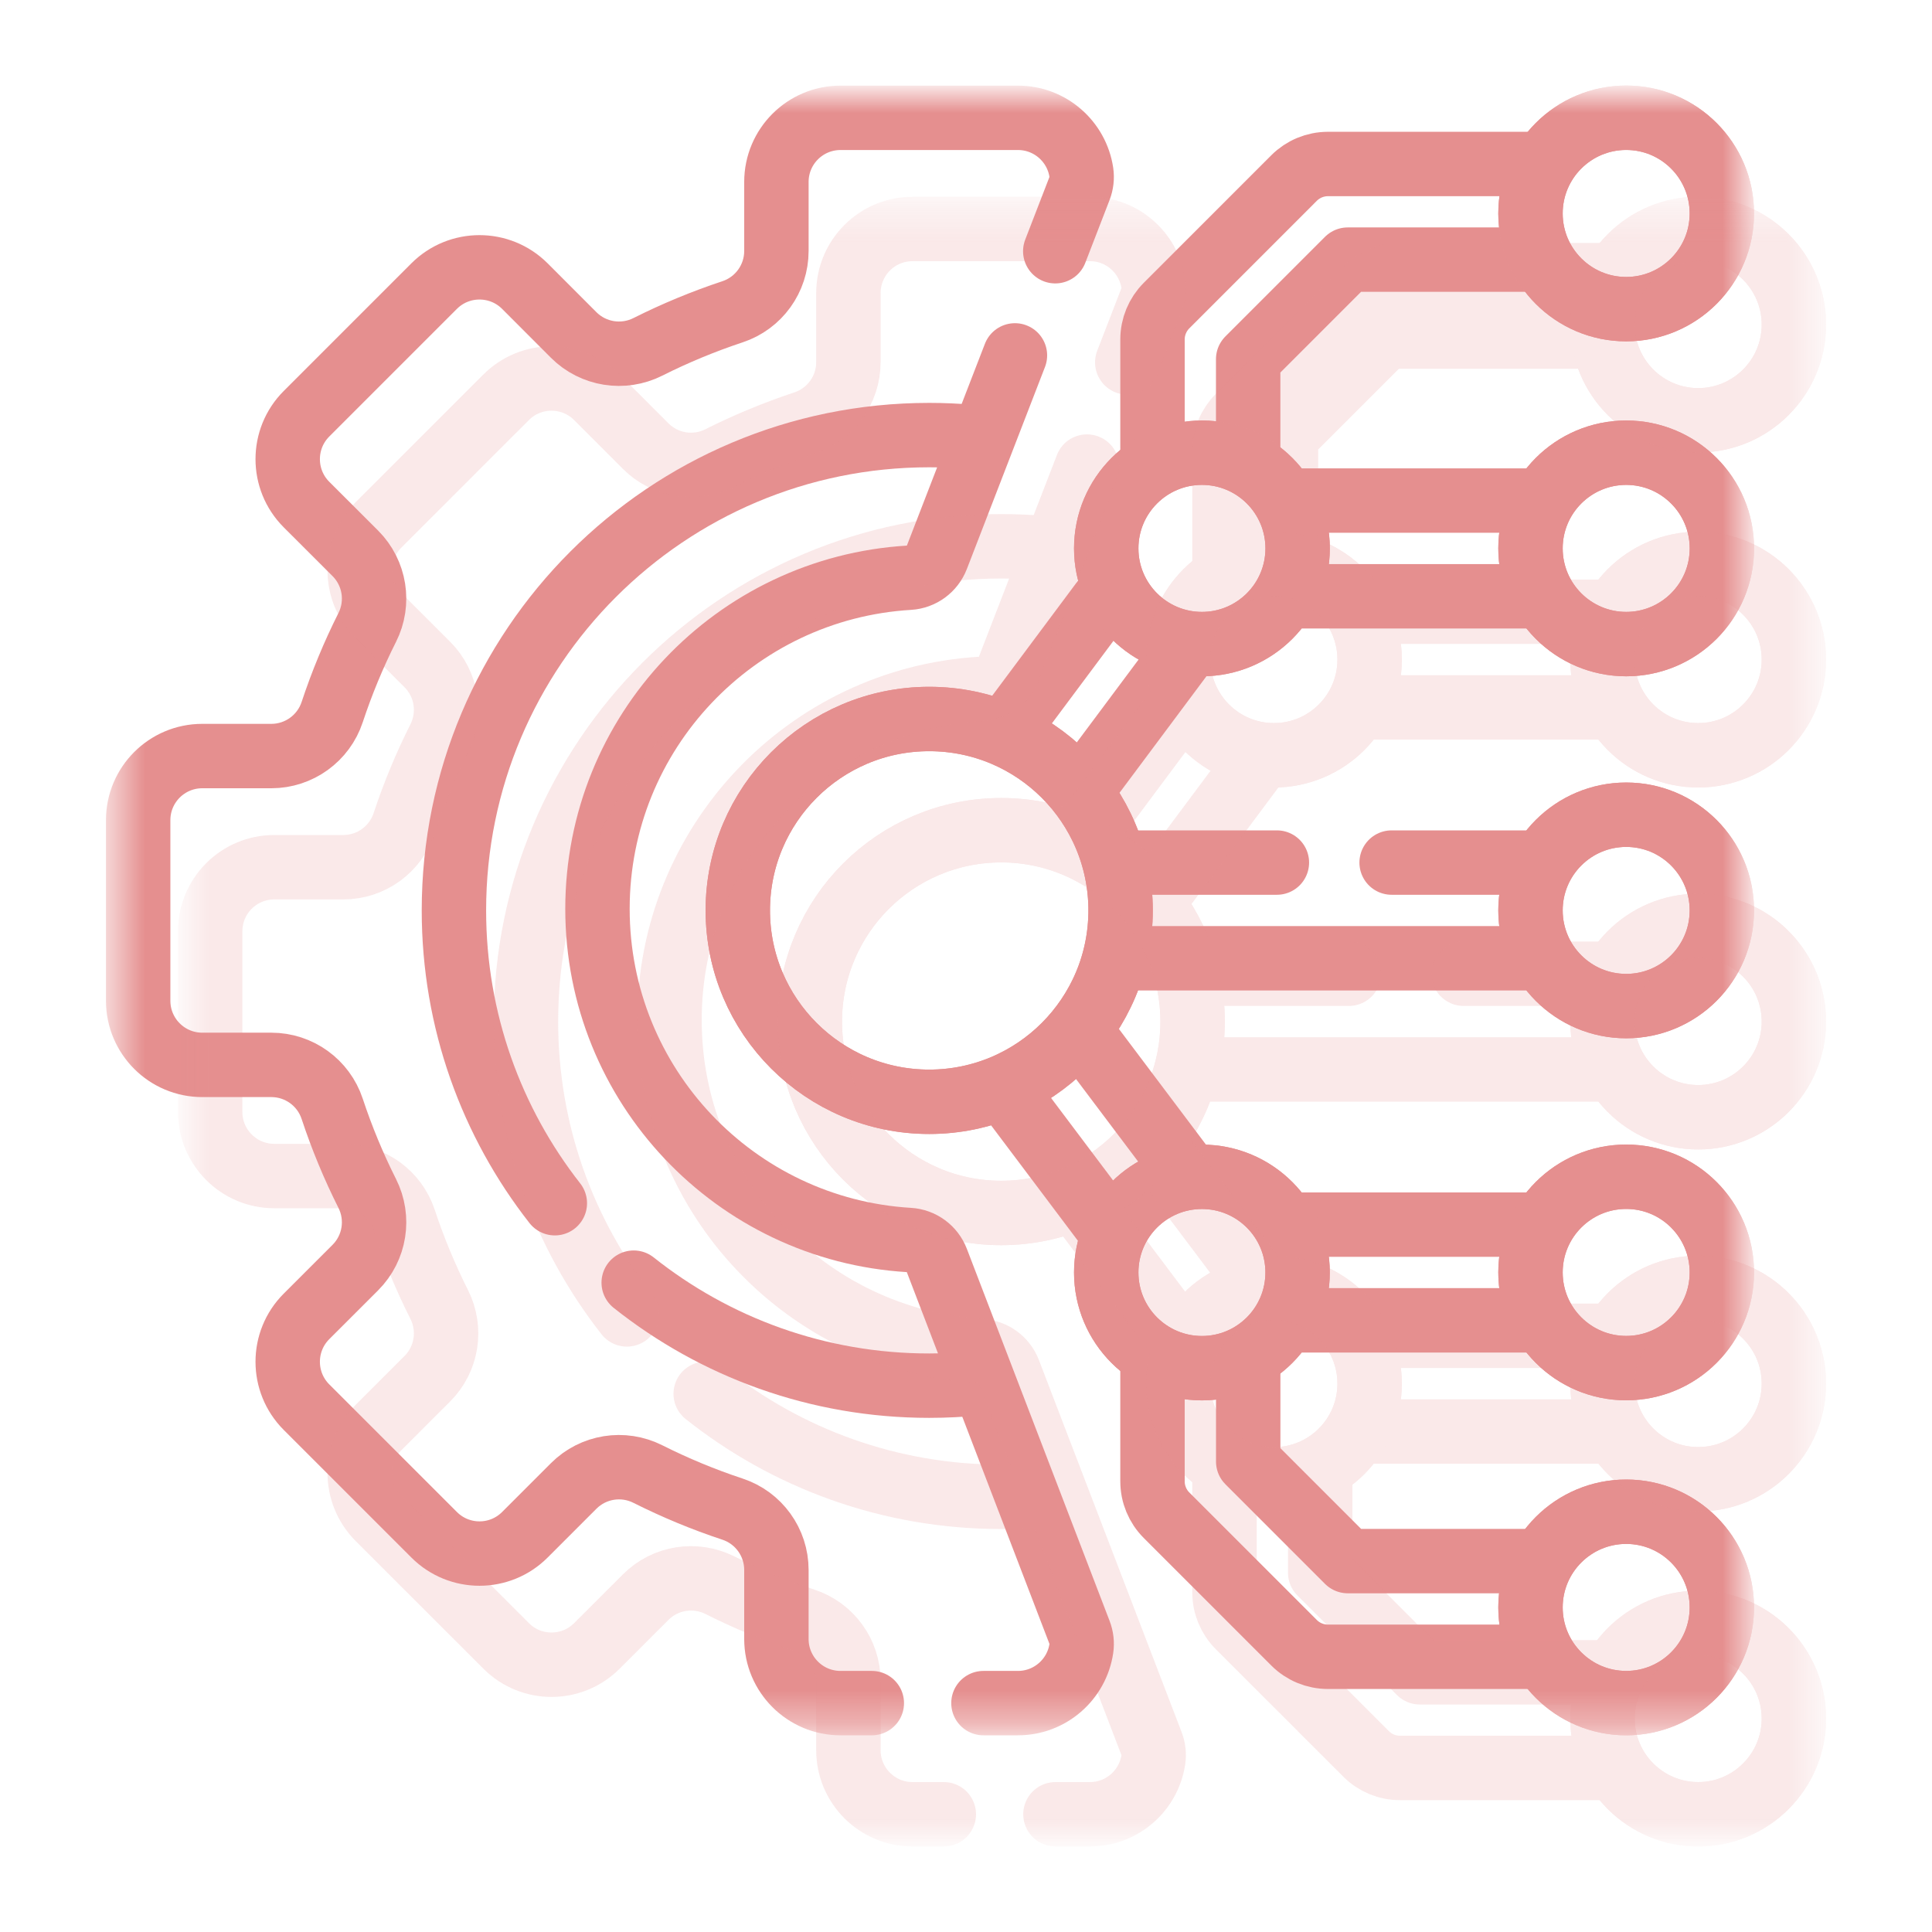 <?xml version="1.0" encoding="UTF-8"?>
<svg xmlns="http://www.w3.org/2000/svg" width="60" height="60" viewBox="0 0 60 60" fill="none">
  <path d="M47.743 8.063H41.855L38.763 11.155V14.057" stroke="#E58F8F" stroke-width="2" stroke-miterlimit="10" stroke-linecap="round" stroke-linejoin="round"></path>
  <mask id="mask0_498_1252" style="mask-type:luminance" maskUnits="userSpaceOnUse" x="3" y="2" width="52" height="52">
    <path d="M3.522 2.914H54.241V53.633H3.522V2.914Z" fill="white"></path>
  </mask>
  <g mask="url(#mask0_498_1252)">
    <path d="M35.792 14.157V10.541C35.792 10.148 35.948 9.77 36.227 9.491L40.189 5.528C40.468 5.25 40.846 5.093 41.24 5.093H47.744" stroke="#E58F8F" stroke-width="2" stroke-miterlimit="10" stroke-linecap="round" stroke-linejoin="round"></path>
    <path d="M47.712 48.481H41.856L38.764 45.389V42.357" stroke="#E58F8F" stroke-width="2" stroke-miterlimit="10" stroke-linecap="round" stroke-linejoin="round"></path>
    <path d="M35.792 42.325V46.005C35.792 46.399 35.948 46.777 36.227 47.056L40.189 51.018C40.468 51.297 40.846 51.453 41.24 51.453H47.712" stroke="#E58F8F" stroke-width="2" stroke-miterlimit="10" stroke-linecap="round" stroke-linejoin="round"></path>
    <path d="M47.744 18.519H40.129" stroke="#E58F8F" stroke-width="2" stroke-miterlimit="10" stroke-linecap="round" stroke-linejoin="round"></path>
    <path d="M40.084 15.545H47.53" stroke="#E58F8F" stroke-width="2" stroke-miterlimit="10" stroke-linecap="round" stroke-linejoin="round"></path>
    <path d="M47.712 41.004H40.076" stroke="#E58F8F" stroke-width="2" stroke-miterlimit="10" stroke-linecap="round" stroke-linejoin="round"></path>
    <path d="M40.109 38.032H47.531" stroke="#E58F8F" stroke-width="2" stroke-miterlimit="10" stroke-linecap="round" stroke-linejoin="round"></path>
    <path d="M34.402 38.102L31.321 34.006" stroke="#E58F8F" stroke-width="2" stroke-miterlimit="10" stroke-linecap="round" stroke-linejoin="round"></path>
    <path d="M33.592 32.08L36.941 36.531" stroke="#E58F8F" stroke-width="2" stroke-miterlimit="10" stroke-linecap="round" stroke-linejoin="round"></path>
    <path d="M36.941 20.035L33.592 24.525" stroke="#E58F8F" stroke-width="2" stroke-miterlimit="10" stroke-linecap="round" stroke-linejoin="round"></path>
    <path d="M31.32 22.6L34.403 18.466" stroke="#E58F8F" stroke-width="2" stroke-miterlimit="10" stroke-linecap="round" stroke-linejoin="round"></path>
    <path d="M34.355 17.031C34.355 15.39 35.686 14.059 37.327 14.059C38.968 14.059 40.299 15.39 40.299 17.031C40.299 18.672 38.968 20.003 37.327 20.003C35.686 20.003 34.355 18.672 34.355 17.031Z" stroke="#E58F8F" stroke-width="2" stroke-miterlimit="10" stroke-linecap="round" stroke-linejoin="round"></path>
    <path d="M34.355 39.518C34.355 37.877 35.685 36.547 37.327 36.547C38.968 36.547 40.298 37.877 40.298 39.518C40.298 41.16 38.968 42.49 37.327 42.49C35.685 42.49 34.355 41.16 34.355 39.518Z" stroke="#E58F8F" stroke-width="2" stroke-miterlimit="10" stroke-linecap="round" stroke-linejoin="round"></path>
    <path d="M31.52 11.037L29.094 17.311C28.955 17.672 28.619 17.919 28.233 17.942C22.834 18.265 18.555 22.745 18.555 28.226C18.555 33.705 22.833 38.185 28.231 38.509C28.618 38.532 28.955 38.78 29.093 39.142L33.526 50.697C33.587 50.856 33.607 51.027 33.582 51.195C33.44 52.155 32.612 52.892 31.613 52.892H30.542M27.075 52.892H26.103C25.003 52.892 24.112 52 24.112 50.901V48.756C24.112 47.898 23.562 47.136 22.748 46.867C21.841 46.567 20.964 46.202 20.12 45.778C19.353 45.392 18.425 45.539 17.817 46.147L16.3 47.664C15.522 48.442 14.261 48.442 13.483 47.664L9.517 43.699C8.741 42.921 8.741 41.66 9.517 40.883L11.036 39.365C11.643 38.758 11.791 37.83 11.404 37.062C10.98 36.219 10.616 35.341 10.316 34.435C10.046 33.62 9.284 33.071 8.427 33.071H6.282C5.182 33.071 4.291 32.179 4.291 31.079V25.471C4.291 24.371 5.182 23.48 6.282 23.48H8.427C9.284 23.48 10.046 22.93 10.316 22.116C10.616 21.209 10.98 20.331 11.404 19.488C11.791 18.721 11.643 17.793 11.036 17.185L9.517 15.668C8.741 14.89 8.741 13.629 9.517 12.851L13.483 8.885C14.261 8.108 15.522 8.108 16.3 8.885L17.817 10.404C18.425 11.011 19.353 11.158 20.12 10.772C20.964 10.348 21.841 9.984 22.748 9.683C23.562 9.414 24.112 8.652 24.112 7.794V5.65C24.112 4.55 25.003 3.659 26.103 3.659H31.613C32.612 3.659 33.439 4.394 33.582 5.354C33.607 5.522 33.586 5.695 33.525 5.854L32.772 7.802" stroke="#E58F8F" stroke-width="2" stroke-miterlimit="10" stroke-linecap="round" stroke-linejoin="round"></path>
    <path d="M19.68 39.834C22.2 41.837 25.389 43.033 28.857 43.033C29.367 43.033 29.87 43.007 30.366 42.957" stroke="#E58F8F" stroke-width="2" stroke-miterlimit="10" stroke-linecap="round" stroke-linejoin="round"></path>
    <path d="M30.141 13.568C29.718 13.531 29.29 13.512 28.857 13.512C20.706 13.512 14.097 20.121 14.097 28.273C14.097 31.703 15.268 34.861 17.231 37.367" stroke="#E58F8F" stroke-width="2" stroke-miterlimit="10" stroke-linecap="round" stroke-linejoin="round"></path>
    <path d="M22.913 28.273C22.913 24.991 25.575 22.329 28.857 22.329C32.14 22.329 34.801 24.991 34.801 28.273C34.801 31.556 32.14 34.217 28.857 34.217C25.575 34.217 22.913 31.556 22.913 28.273Z" stroke="#E58F8F" stroke-width="2" stroke-miterlimit="10" stroke-linecap="round" stroke-linejoin="round"></path>
    <path d="M47.531 28.273C47.531 26.632 48.861 25.302 50.503 25.302C52.144 25.302 53.474 26.632 53.474 28.273C53.474 29.915 52.144 31.245 50.503 31.245C48.861 31.245 47.531 29.915 47.531 28.273Z" stroke="#E58F8F" stroke-width="2" stroke-miterlimit="10" stroke-linecap="round" stroke-linejoin="round"></path>
    <path d="M47.531 17.031C47.531 15.39 48.861 14.059 50.503 14.059C52.144 14.059 53.475 15.39 53.475 17.031C53.475 18.672 52.144 20.003 50.503 20.003C48.861 20.003 47.531 18.672 47.531 17.031Z" stroke="#E58F8F" stroke-width="2" stroke-miterlimit="10" stroke-linecap="round" stroke-linejoin="round"></path>
    <path d="M47.531 6.629C47.531 4.988 48.861 3.657 50.503 3.657C52.144 3.657 53.474 4.988 53.474 6.629C53.474 8.27 52.144 9.601 50.503 9.601C48.861 9.601 47.531 8.27 47.531 6.629Z" stroke="#E58F8F" stroke-width="2" stroke-miterlimit="10" stroke-linecap="round" stroke-linejoin="round"></path>
    <path d="M47.531 39.517C47.531 37.875 48.861 36.545 50.503 36.545C52.144 36.545 53.474 37.875 53.474 39.517C53.474 41.158 52.144 42.488 50.503 42.488C48.861 42.488 47.531 41.158 47.531 39.517Z" stroke="#E58F8F" stroke-width="2" stroke-miterlimit="10" stroke-linecap="round" stroke-linejoin="round"></path>
    <path d="M47.531 49.92C47.531 48.279 48.861 46.948 50.503 46.948C52.144 46.948 53.474 48.279 53.474 49.92C53.474 51.561 52.144 52.892 50.503 52.892C48.861 52.892 47.531 51.561 47.531 49.92Z" stroke="#E58F8F" stroke-width="2" stroke-miterlimit="10" stroke-linecap="round" stroke-linejoin="round"></path>
    <path d="M34.355 17.031C34.355 15.39 35.686 14.059 37.327 14.059C38.968 14.059 40.299 15.39 40.299 17.031C40.299 18.672 38.968 20.003 37.327 20.003C35.686 20.003 34.355 18.672 34.355 17.031Z" stroke="#E58F8F" stroke-width="2" stroke-miterlimit="10" stroke-linecap="round" stroke-linejoin="round"></path>
    <path d="M34.355 39.518C34.355 37.877 35.685 36.547 37.327 36.547C38.968 36.547 40.298 37.877 40.298 39.518C40.298 41.16 38.968 42.49 37.327 42.49C35.685 42.49 34.355 41.16 34.355 39.518Z" stroke="#E58F8F" stroke-width="2" stroke-miterlimit="10" stroke-linecap="round" stroke-linejoin="round"></path>
    <path d="M34.801 26.788H39.655" stroke="#E58F8F" stroke-width="2" stroke-miterlimit="10" stroke-linecap="round" stroke-linejoin="round"></path>
    <path d="M47.531 29.76H34.801" stroke="#E58F8F" stroke-width="2" stroke-miterlimit="10" stroke-linecap="round" stroke-linejoin="round"></path>
    <path d="M43.218 26.788H47.53" stroke="#E58F8F" stroke-width="2" stroke-miterlimit="10" stroke-linecap="round" stroke-linejoin="round"></path>
    <path d="M22.913 28.273C22.913 24.991 25.575 22.329 28.857 22.329C32.14 22.329 34.801 24.991 34.801 28.273C34.801 31.556 32.14 34.217 28.857 34.217C25.575 34.217 22.913 31.556 22.913 28.273Z" stroke="#E58F8F" stroke-width="2" stroke-miterlimit="10" stroke-linecap="round" stroke-linejoin="round"></path>
    <path d="M47.531 28.273C47.531 26.632 48.861 25.302 50.503 25.302C52.144 25.302 53.474 26.632 53.474 28.273C53.474 29.915 52.144 31.245 50.503 31.245C48.861 31.245 47.531 29.915 47.531 28.273Z" stroke="#E58F8F" stroke-width="2" stroke-miterlimit="10" stroke-linecap="round" stroke-linejoin="round"></path>
    <path d="M47.531 17.031C47.531 15.39 48.861 14.059 50.503 14.059C52.144 14.059 53.475 15.39 53.475 17.031C53.475 18.672 52.144 20.003 50.503 20.003C48.861 20.003 47.531 18.672 47.531 17.031Z" stroke="#E58F8F" stroke-width="2" stroke-miterlimit="10" stroke-linecap="round" stroke-linejoin="round"></path>
    <path d="M47.531 6.629C47.531 4.988 48.861 3.657 50.503 3.657C52.144 3.657 53.474 4.988 53.474 6.629C53.474 8.27 52.144 9.601 50.503 9.601C48.861 9.601 47.531 8.27 47.531 6.629Z" stroke="#E58F8F" stroke-width="2" stroke-miterlimit="10" stroke-linecap="round" stroke-linejoin="round"></path>
    <path d="M47.531 39.517C47.531 37.875 48.861 36.545 50.503 36.545C52.144 36.545 53.474 37.875 53.474 39.517C53.474 41.158 52.144 42.488 50.503 42.488C48.861 42.488 47.531 41.158 47.531 39.517Z" stroke="#E58F8F" stroke-width="2" stroke-miterlimit="10" stroke-linecap="round" stroke-linejoin="round"></path>
    <path d="M47.531 49.92C47.531 48.279 48.861 46.948 50.503 46.948C52.144 46.948 53.474 48.279 53.474 49.92C53.474 51.561 52.144 52.892 50.503 52.892C48.861 52.892 47.531 51.561 47.531 49.92Z" stroke="#E58F8F" stroke-width="2" stroke-miterlimit="10" stroke-linecap="round" stroke-linejoin="round"></path>
  </g>
  <g opacity="0.2">
    <path d="M48.918 10.453H43.029L39.937 13.545V16.446" stroke="#E58F8F" stroke-width="2" stroke-miterlimit="10" stroke-linecap="round" stroke-linejoin="round"></path>
    <mask id="mask1_498_1252" style="mask-type:luminance" maskUnits="userSpaceOnUse" x="5" y="6" width="52" height="52">
      <path d="M5.759 6.366H56.478V57.085H5.759V6.366Z" fill="white"></path>
    </mask>
    <g mask="url(#mask1_498_1252)">
      <path d="M38.028 17.609V13.994C38.028 13.6 38.185 13.222 38.463 12.943L42.426 8.981C42.704 8.702 43.082 8.545 43.476 8.545H49.98" stroke="#E58F8F" stroke-width="2" stroke-miterlimit="10" stroke-linecap="round" stroke-linejoin="round"></path>
      <path d="M49.948 51.934H44.092L41 48.842V45.81" stroke="#E58F8F" stroke-width="2" stroke-miterlimit="10" stroke-linecap="round" stroke-linejoin="round"></path>
      <path d="M38.028 45.777V49.457C38.028 49.851 38.185 50.229 38.463 50.508L42.426 54.47C42.704 54.749 43.082 54.905 43.476 54.905H49.948" stroke="#E58F8F" stroke-width="2" stroke-miterlimit="10" stroke-linecap="round" stroke-linejoin="round"></path>
      <path d="M49.98 21.97H42.365" stroke="#E58F8F" stroke-width="2" stroke-miterlimit="10" stroke-linecap="round" stroke-linejoin="round"></path>
      <path d="M42.32 18.998H49.766" stroke="#E58F8F" stroke-width="2" stroke-miterlimit="10" stroke-linecap="round" stroke-linejoin="round"></path>
      <path d="M49.948 44.457H42.312" stroke="#E58F8F" stroke-width="2" stroke-miterlimit="10" stroke-linecap="round" stroke-linejoin="round"></path>
      <path d="M42.345 41.484H49.767" stroke="#E58F8F" stroke-width="2" stroke-miterlimit="10" stroke-linecap="round" stroke-linejoin="round"></path>
      <path d="M36.638 41.554L33.558 37.458" stroke="#E58F8F" stroke-width="2" stroke-miterlimit="10" stroke-linecap="round" stroke-linejoin="round"></path>
      <path d="M35.829 35.532L39.177 39.983" stroke="#E58F8F" stroke-width="2" stroke-miterlimit="10" stroke-linecap="round" stroke-linejoin="round"></path>
      <path d="M39.177 23.487L35.829 27.977" stroke="#E58F8F" stroke-width="2" stroke-miterlimit="10" stroke-linecap="round" stroke-linejoin="round"></path>
      <path d="M33.557 26.052L36.639 21.918" stroke="#E58F8F" stroke-width="2" stroke-miterlimit="10" stroke-linecap="round" stroke-linejoin="round"></path>
      <path d="M36.591 20.484C36.591 18.843 37.922 17.512 39.563 17.512C41.204 17.512 42.535 18.843 42.535 20.484C42.535 22.125 41.204 23.456 39.563 23.456C37.922 23.456 36.591 22.125 36.591 20.484Z" stroke="#E58F8F" stroke-width="2" stroke-miterlimit="10" stroke-linecap="round" stroke-linejoin="round"></path>
      <path d="M36.591 42.971C36.591 41.329 37.922 39.999 39.563 39.999C41.204 39.999 42.535 41.329 42.535 42.971C42.535 44.612 41.204 45.942 39.563 45.942C37.922 45.942 36.591 44.612 36.591 42.971Z" stroke="#E58F8F" stroke-width="2" stroke-miterlimit="10" stroke-linecap="round" stroke-linejoin="round"></path>
      <path d="M33.757 14.49L31.331 20.763C31.191 21.124 30.855 21.371 30.469 21.394C25.07 21.717 20.792 26.198 20.792 31.678C20.792 37.157 25.069 41.637 30.467 41.961C30.854 41.984 31.191 42.233 31.33 42.594L35.762 54.15C35.823 54.308 35.843 54.48 35.818 54.647C35.676 55.607 34.848 56.344 33.849 56.344H32.778M29.311 56.344H28.339C27.239 56.344 26.348 55.452 26.348 54.353V52.208C26.348 51.35 25.798 50.588 24.984 50.319C24.078 50.019 23.2 49.654 22.357 49.23C21.589 48.844 20.661 48.992 20.054 49.599L18.536 51.116C17.758 51.894 16.497 51.894 15.72 51.116L11.753 47.151C10.977 46.373 10.977 45.112 11.753 44.335L13.272 42.817C13.879 42.21 14.027 41.282 13.641 40.514C13.217 39.671 12.852 38.793 12.552 37.887C12.282 37.072 11.521 36.523 10.663 36.523H8.518C7.418 36.523 6.527 35.631 6.527 34.532V28.923C6.527 27.823 7.418 26.932 8.518 26.932H10.663C11.521 26.932 12.282 26.382 12.552 25.568C12.852 24.661 13.217 23.784 13.641 22.941C14.027 22.173 13.879 21.245 13.272 20.637L11.753 19.12C10.977 18.342 10.977 17.081 11.753 16.303L15.72 12.337C16.497 11.56 17.758 11.56 18.536 12.337L20.054 13.856C20.661 14.463 21.589 14.611 22.357 14.224C23.2 13.8 24.078 13.436 24.984 13.136C25.798 12.866 26.348 12.104 26.348 11.246V9.102C26.348 8.002 27.239 7.111 28.339 7.111H33.849C34.848 7.111 35.675 7.847 35.818 8.806C35.843 8.975 35.822 9.147 35.761 9.306L35.008 11.254" stroke="#E58F8F" stroke-width="2" stroke-miterlimit="10" stroke-linecap="round" stroke-linejoin="round"></path>
      <path d="M21.916 43.286C24.436 45.289 27.625 46.485 31.093 46.485C31.603 46.485 32.106 46.46 32.602 46.409" stroke="#E58F8F" stroke-width="2" stroke-miterlimit="10" stroke-linecap="round" stroke-linejoin="round"></path>
      <path d="M32.377 17.021C31.954 16.984 31.526 16.966 31.094 16.966C22.942 16.966 16.334 23.574 16.334 31.726C16.334 35.157 17.504 38.314 19.468 40.82" stroke="#E58F8F" stroke-width="2" stroke-miterlimit="10" stroke-linecap="round" stroke-linejoin="round"></path>
      <path d="M25.15 31.726C25.15 28.444 27.811 25.783 31.093 25.783C34.376 25.783 37.037 28.444 37.037 31.726C37.037 35.009 34.376 37.67 31.093 37.67C27.811 37.67 25.15 35.009 25.15 31.726Z" stroke="#E58F8F" stroke-width="2" stroke-miterlimit="10" stroke-linecap="round" stroke-linejoin="round"></path>
      <path d="M49.767 31.726C49.767 30.084 51.098 28.754 52.739 28.754C54.38 28.754 55.711 30.084 55.711 31.726C55.711 33.367 54.38 34.697 52.739 34.697C51.098 34.697 49.767 33.367 49.767 31.726Z" stroke="#E58F8F" stroke-width="2" stroke-miterlimit="10" stroke-linecap="round" stroke-linejoin="round"></path>
      <path d="M49.767 20.484C49.767 18.843 51.098 17.512 52.739 17.512C54.38 17.512 55.711 18.843 55.711 20.484C55.711 22.125 54.38 23.456 52.739 23.456C51.098 23.456 49.767 22.125 49.767 20.484Z" stroke="#E58F8F" stroke-width="2" stroke-miterlimit="10" stroke-linecap="round" stroke-linejoin="round"></path>
      <path d="M49.767 10.081C49.767 8.44 51.098 7.109 52.739 7.109C54.38 7.109 55.711 8.44 55.711 10.081C55.711 11.722 54.38 13.053 52.739 13.053C51.098 13.053 49.767 11.722 49.767 10.081Z" stroke="#E58F8F" stroke-width="2" stroke-miterlimit="10" stroke-linecap="round" stroke-linejoin="round"></path>
      <path d="M49.767 42.969C49.767 41.327 51.098 39.997 52.739 39.997C54.38 39.997 55.711 41.327 55.711 42.969C55.711 44.61 54.38 45.94 52.739 45.94C51.098 45.94 49.767 44.61 49.767 42.969Z" stroke="#E58F8F" stroke-width="2" stroke-miterlimit="10" stroke-linecap="round" stroke-linejoin="round"></path>
      <path d="M49.767 53.372C49.767 51.731 51.098 50.4 52.739 50.4C54.38 50.4 55.711 51.731 55.711 53.372C55.711 55.013 54.38 56.344 52.739 56.344C51.098 56.344 49.767 55.013 49.767 53.372Z" stroke="#E58F8F" stroke-width="2" stroke-miterlimit="10" stroke-linecap="round" stroke-linejoin="round"></path>
      <path d="M36.591 20.484C36.591 18.843 37.922 17.512 39.563 17.512C41.204 17.512 42.535 18.843 42.535 20.484C42.535 22.125 41.204 23.456 39.563 23.456C37.922 23.456 36.591 22.125 36.591 20.484Z" stroke="#E58F8F" stroke-width="2" stroke-miterlimit="10" stroke-linecap="round" stroke-linejoin="round"></path>
      <path d="M36.591 42.971C36.591 41.329 37.922 39.999 39.563 39.999C41.204 39.999 42.535 41.329 42.535 42.971C42.535 44.612 41.204 45.942 39.563 45.942C37.922 45.942 36.591 44.612 36.591 42.971Z" stroke="#E58F8F" stroke-width="2" stroke-miterlimit="10" stroke-linecap="round" stroke-linejoin="round"></path>
      <path d="M37.037 30.24H41.891" stroke="#E58F8F" stroke-width="2" stroke-miterlimit="10" stroke-linecap="round" stroke-linejoin="round"></path>
      <path d="M49.767 33.212H37.038" stroke="#E58F8F" stroke-width="2" stroke-miterlimit="10" stroke-linecap="round" stroke-linejoin="round"></path>
      <path d="M45.454 30.24H49.766" stroke="#E58F8F" stroke-width="2" stroke-miterlimit="10" stroke-linecap="round" stroke-linejoin="round"></path>
      <path d="M25.15 31.726C25.15 28.444 27.811 25.783 31.093 25.783C34.376 25.783 37.037 28.444 37.037 31.726C37.037 35.009 34.376 37.67 31.093 37.67C27.811 37.67 25.15 35.009 25.15 31.726Z" stroke="#E58F8F" stroke-width="2" stroke-miterlimit="10" stroke-linecap="round" stroke-linejoin="round"></path>
      <path d="M49.767 31.726C49.767 30.084 51.098 28.754 52.739 28.754C54.38 28.754 55.711 30.084 55.711 31.726C55.711 33.367 54.38 34.697 52.739 34.697C51.098 34.697 49.767 33.367 49.767 31.726Z" stroke="#E58F8F" stroke-width="2" stroke-miterlimit="10" stroke-linecap="round" stroke-linejoin="round"></path>
      <path d="M49.767 20.484C49.767 18.843 51.098 17.512 52.739 17.512C54.38 17.512 55.711 18.843 55.711 20.484C55.711 22.125 54.38 23.456 52.739 23.456C51.098 23.456 49.767 22.125 49.767 20.484Z" stroke="#E58F8F" stroke-width="2" stroke-miterlimit="10" stroke-linecap="round" stroke-linejoin="round"></path>
      <path d="M49.767 10.081C49.767 8.44 51.098 7.109 52.739 7.109C54.38 7.109 55.711 8.44 55.711 10.081C55.711 11.722 54.38 13.053 52.739 13.053C51.098 13.053 49.767 11.722 49.767 10.081Z" stroke="#E58F8F" stroke-width="2" stroke-miterlimit="10" stroke-linecap="round" stroke-linejoin="round"></path>
      <path d="M49.767 42.969C49.767 41.327 51.098 39.997 52.739 39.997C54.38 39.997 55.711 41.327 55.711 42.969C55.711 44.61 54.38 45.94 52.739 45.94C51.098 45.94 49.767 44.61 49.767 42.969Z" stroke="#E58F8F" stroke-width="2" stroke-miterlimit="10" stroke-linecap="round" stroke-linejoin="round"></path>
      <path d="M49.767 53.372C49.767 51.731 51.098 50.4 52.739 50.4C54.38 50.4 55.711 51.731 55.711 53.372C55.711 55.013 54.38 56.344 52.739 56.344C51.098 56.344 49.767 55.013 49.767 53.372Z" stroke="#E58F8F" stroke-width="2" stroke-miterlimit="10" stroke-linecap="round" stroke-linejoin="round"></path>
    </g>
  </g>
</svg>
